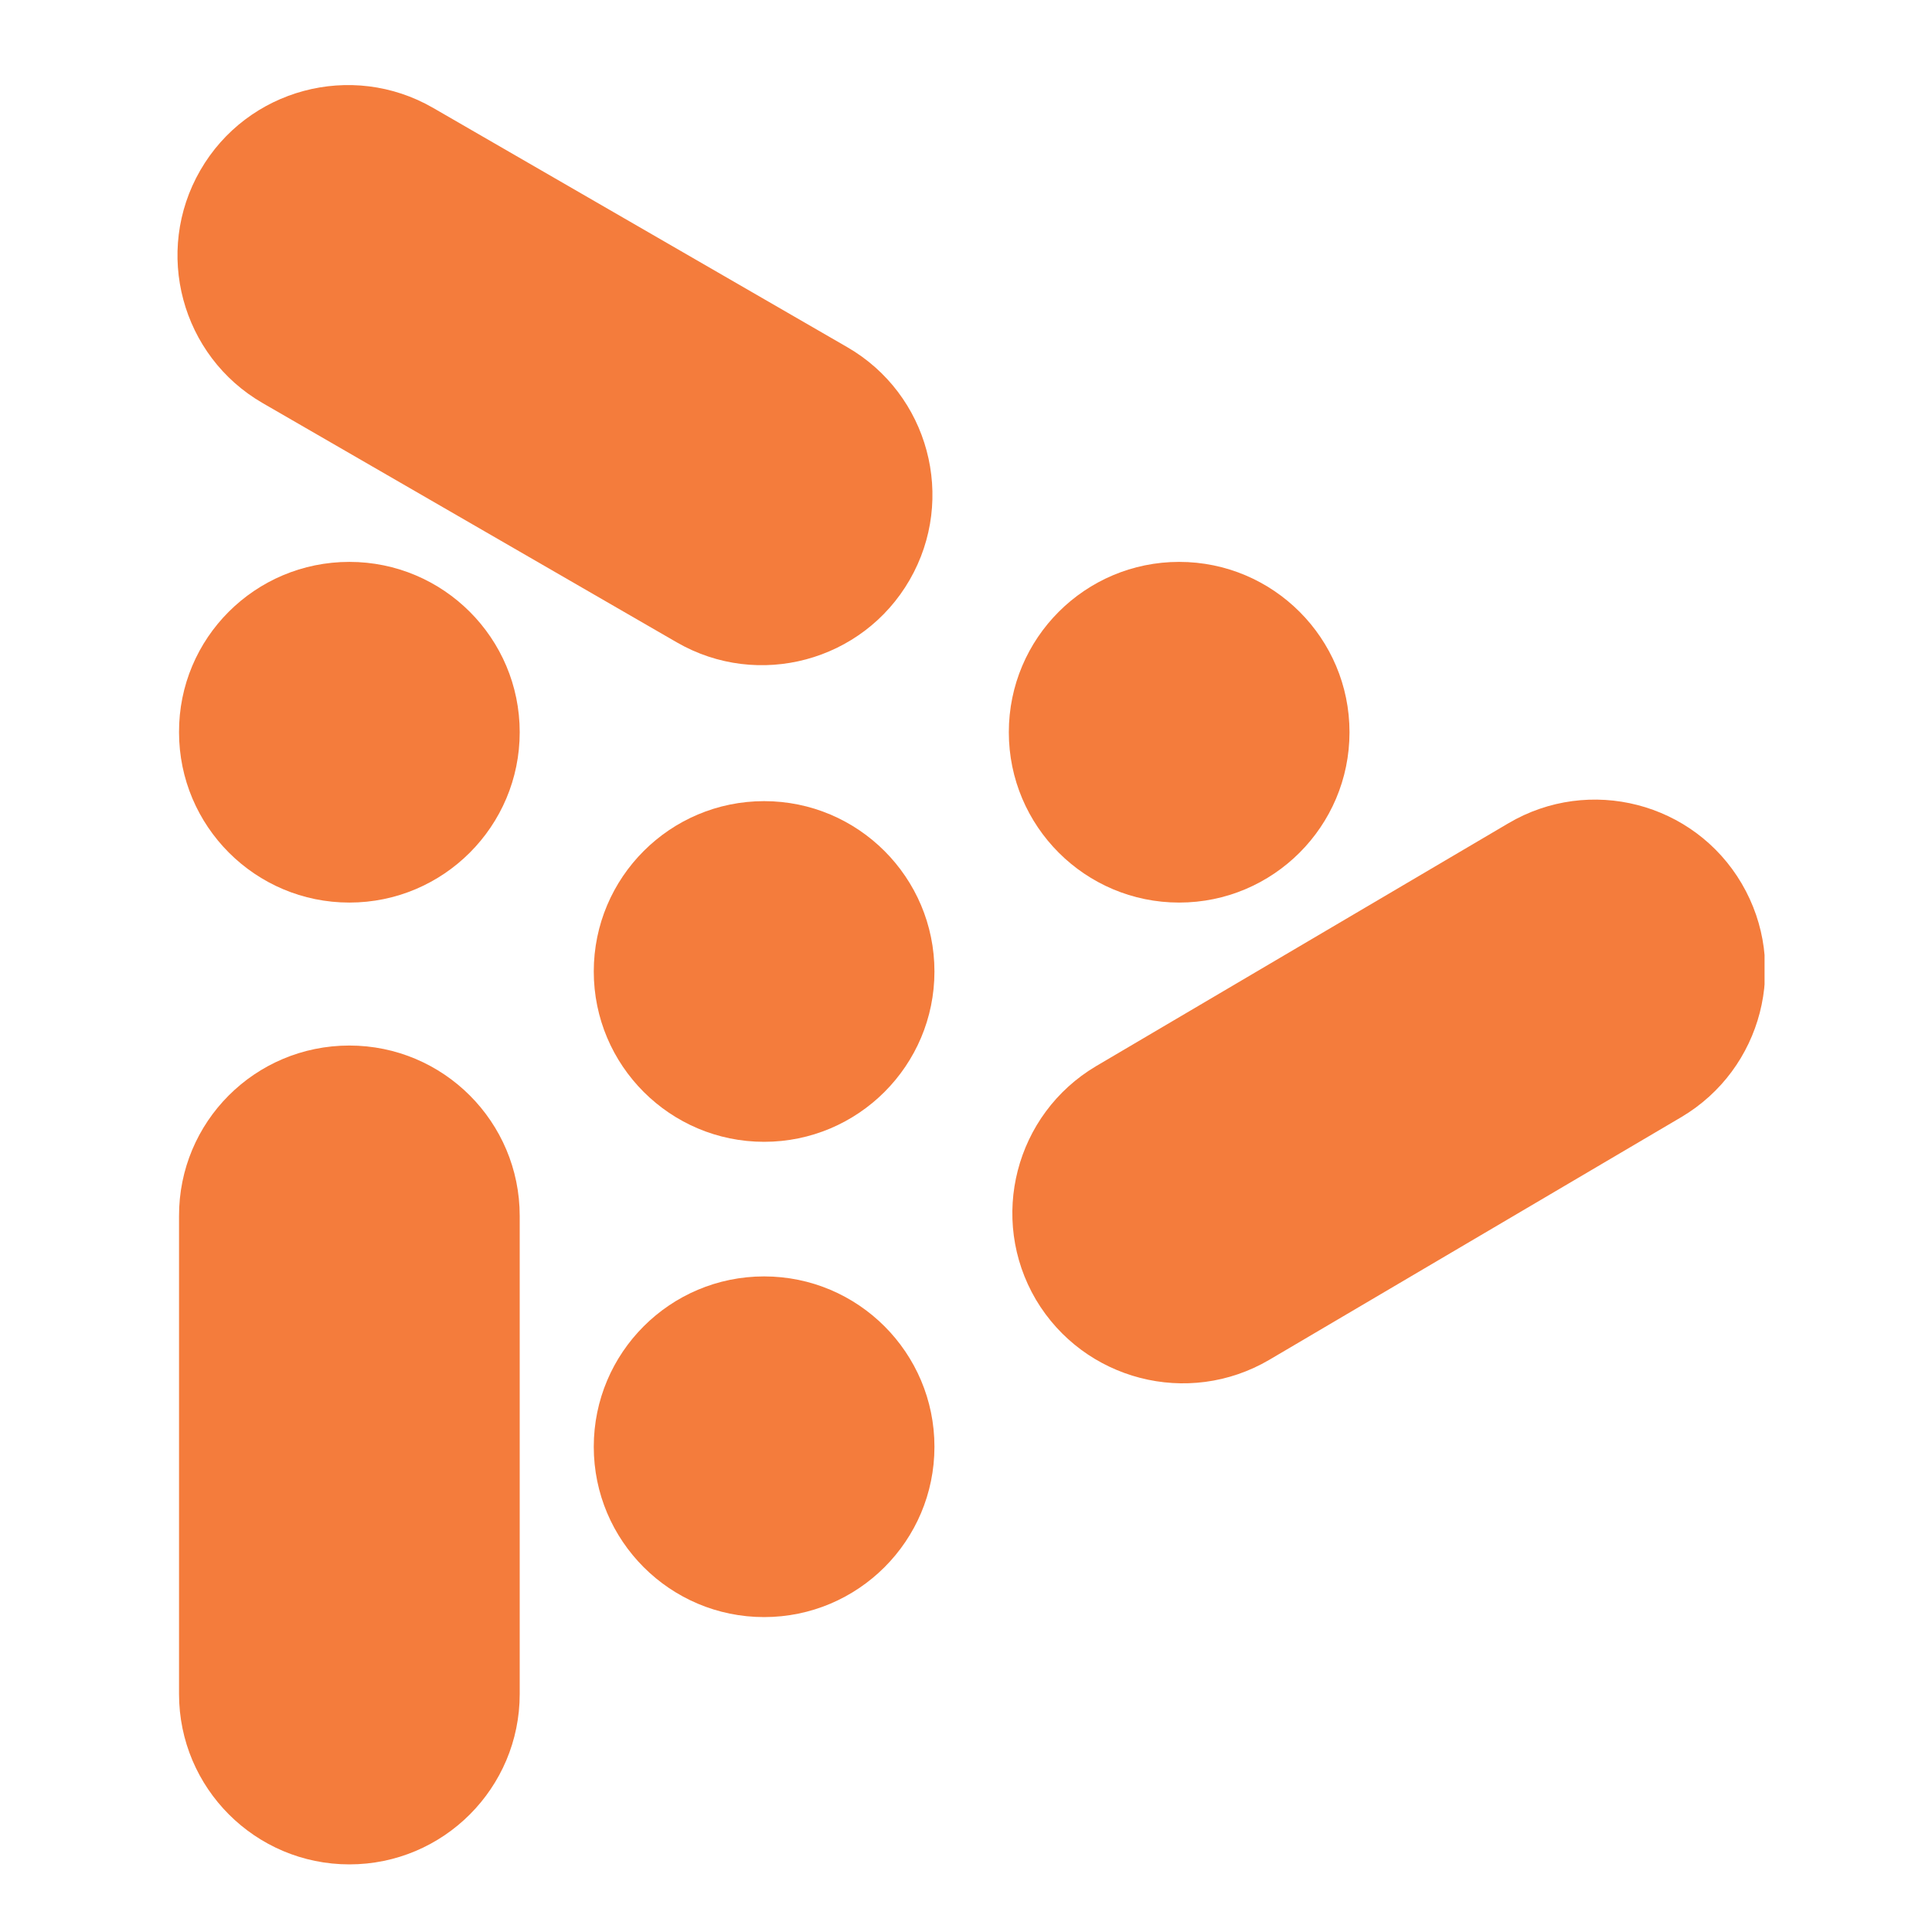 <?xml version="1.0" encoding="utf-8"?>
<!-- Generator: Adobe Illustrator 23.0.1, SVG Export Plug-In . SVG Version: 6.00 Build 0)  -->
<svg version="1.1" id="Layer_1" xmlns="http://www.w3.org/2000/svg" xmlns:xlink="http://www.w3.org/1999/xlink" x="0px" y="0px"
	 viewBox="0 0 600 600" style="enable-background:new 0 0 600 600;" xml:space="preserve">
<style type="text/css">
	.st0{clip-path:url(#SVGID_2_);fill:#F47C3C;}
</style>
<g>
	<defs>
		<rect id="SVGID_1_" x="55.1" y="25.9" width="492.9" height="553.1"/>
	</defs>
	<clipPath id="SVGID_2_">
		<use xlink:href="#SVGID_1_"  style="overflow:visible;"/>
	</clipPath>
	<path class="st0" d="M540.9,274.4L540.9,274.4c14.8,25.2,6.4,57.6-18.7,72.5l-128,75.4c-25.2,14.8-57.6,6.4-72.5-18.7
		c-14.8-25.2-6.4-57.6,18.7-72.5l128-75.4C493.6,240.8,526.1,249.2,540.9,274.4"/>
	<path class="st0" d="M62.2,52.9L62.2,52.9c14.6-25.3,47-34,72.3-19.4l128.6,74.3c25.3,14.6,34,47,19.4,72.3
		c-14.6,25.3-47,34-72.3,19.4L81.6,125.2C56.3,110.6,47.6,78.2,62.2,52.9"/>
	<path class="st0" d="M108.5,324.7L108.5,324.7c29.2,0,52.9,23.7,52.9,52.9v148.5c0,29.2-23.7,52.9-52.9,52.9
		c-29.2,0-52.9-23.7-52.9-52.9V377.7C55.5,348.4,79.2,324.7,108.5,324.7"/>
	<path class="st0" d="M237.3,248.8c29.2,0,52.9,23.7,52.9,52.9c0,29.2-23.7,52.9-52.9,52.9c-29.2,0-52.9-23.7-52.9-52.9
		C184.4,272.5,208.1,248.8,237.3,248.8"/>
	<path class="st0" d="M237.3,396.4c29.2,0,52.9,23.7,52.9,52.9c0,29.2-23.7,52.9-52.9,52.9c-29.2,0-52.9-23.7-52.9-52.9
		C184.4,420.1,208.1,396.4,237.3,396.4"/>
	<path class="st0" d="M366.2,174.5c29.2,0,52.9,23.7,52.9,52.9c0,29.2-23.7,52.9-52.9,52.9c-29.2,0-52.9-23.7-52.9-52.9
		C313.3,198.2,337,174.5,366.2,174.5"/>
	<path class="st0" d="M108.5,174.5c29.2,0,52.9,23.7,52.9,52.9c0,29.2-23.7,52.9-52.9,52.9c-29.2,0-52.9-23.7-52.9-52.9
		C55.5,198.2,79.2,174.5,108.5,174.5"/>
</g>
</svg>
